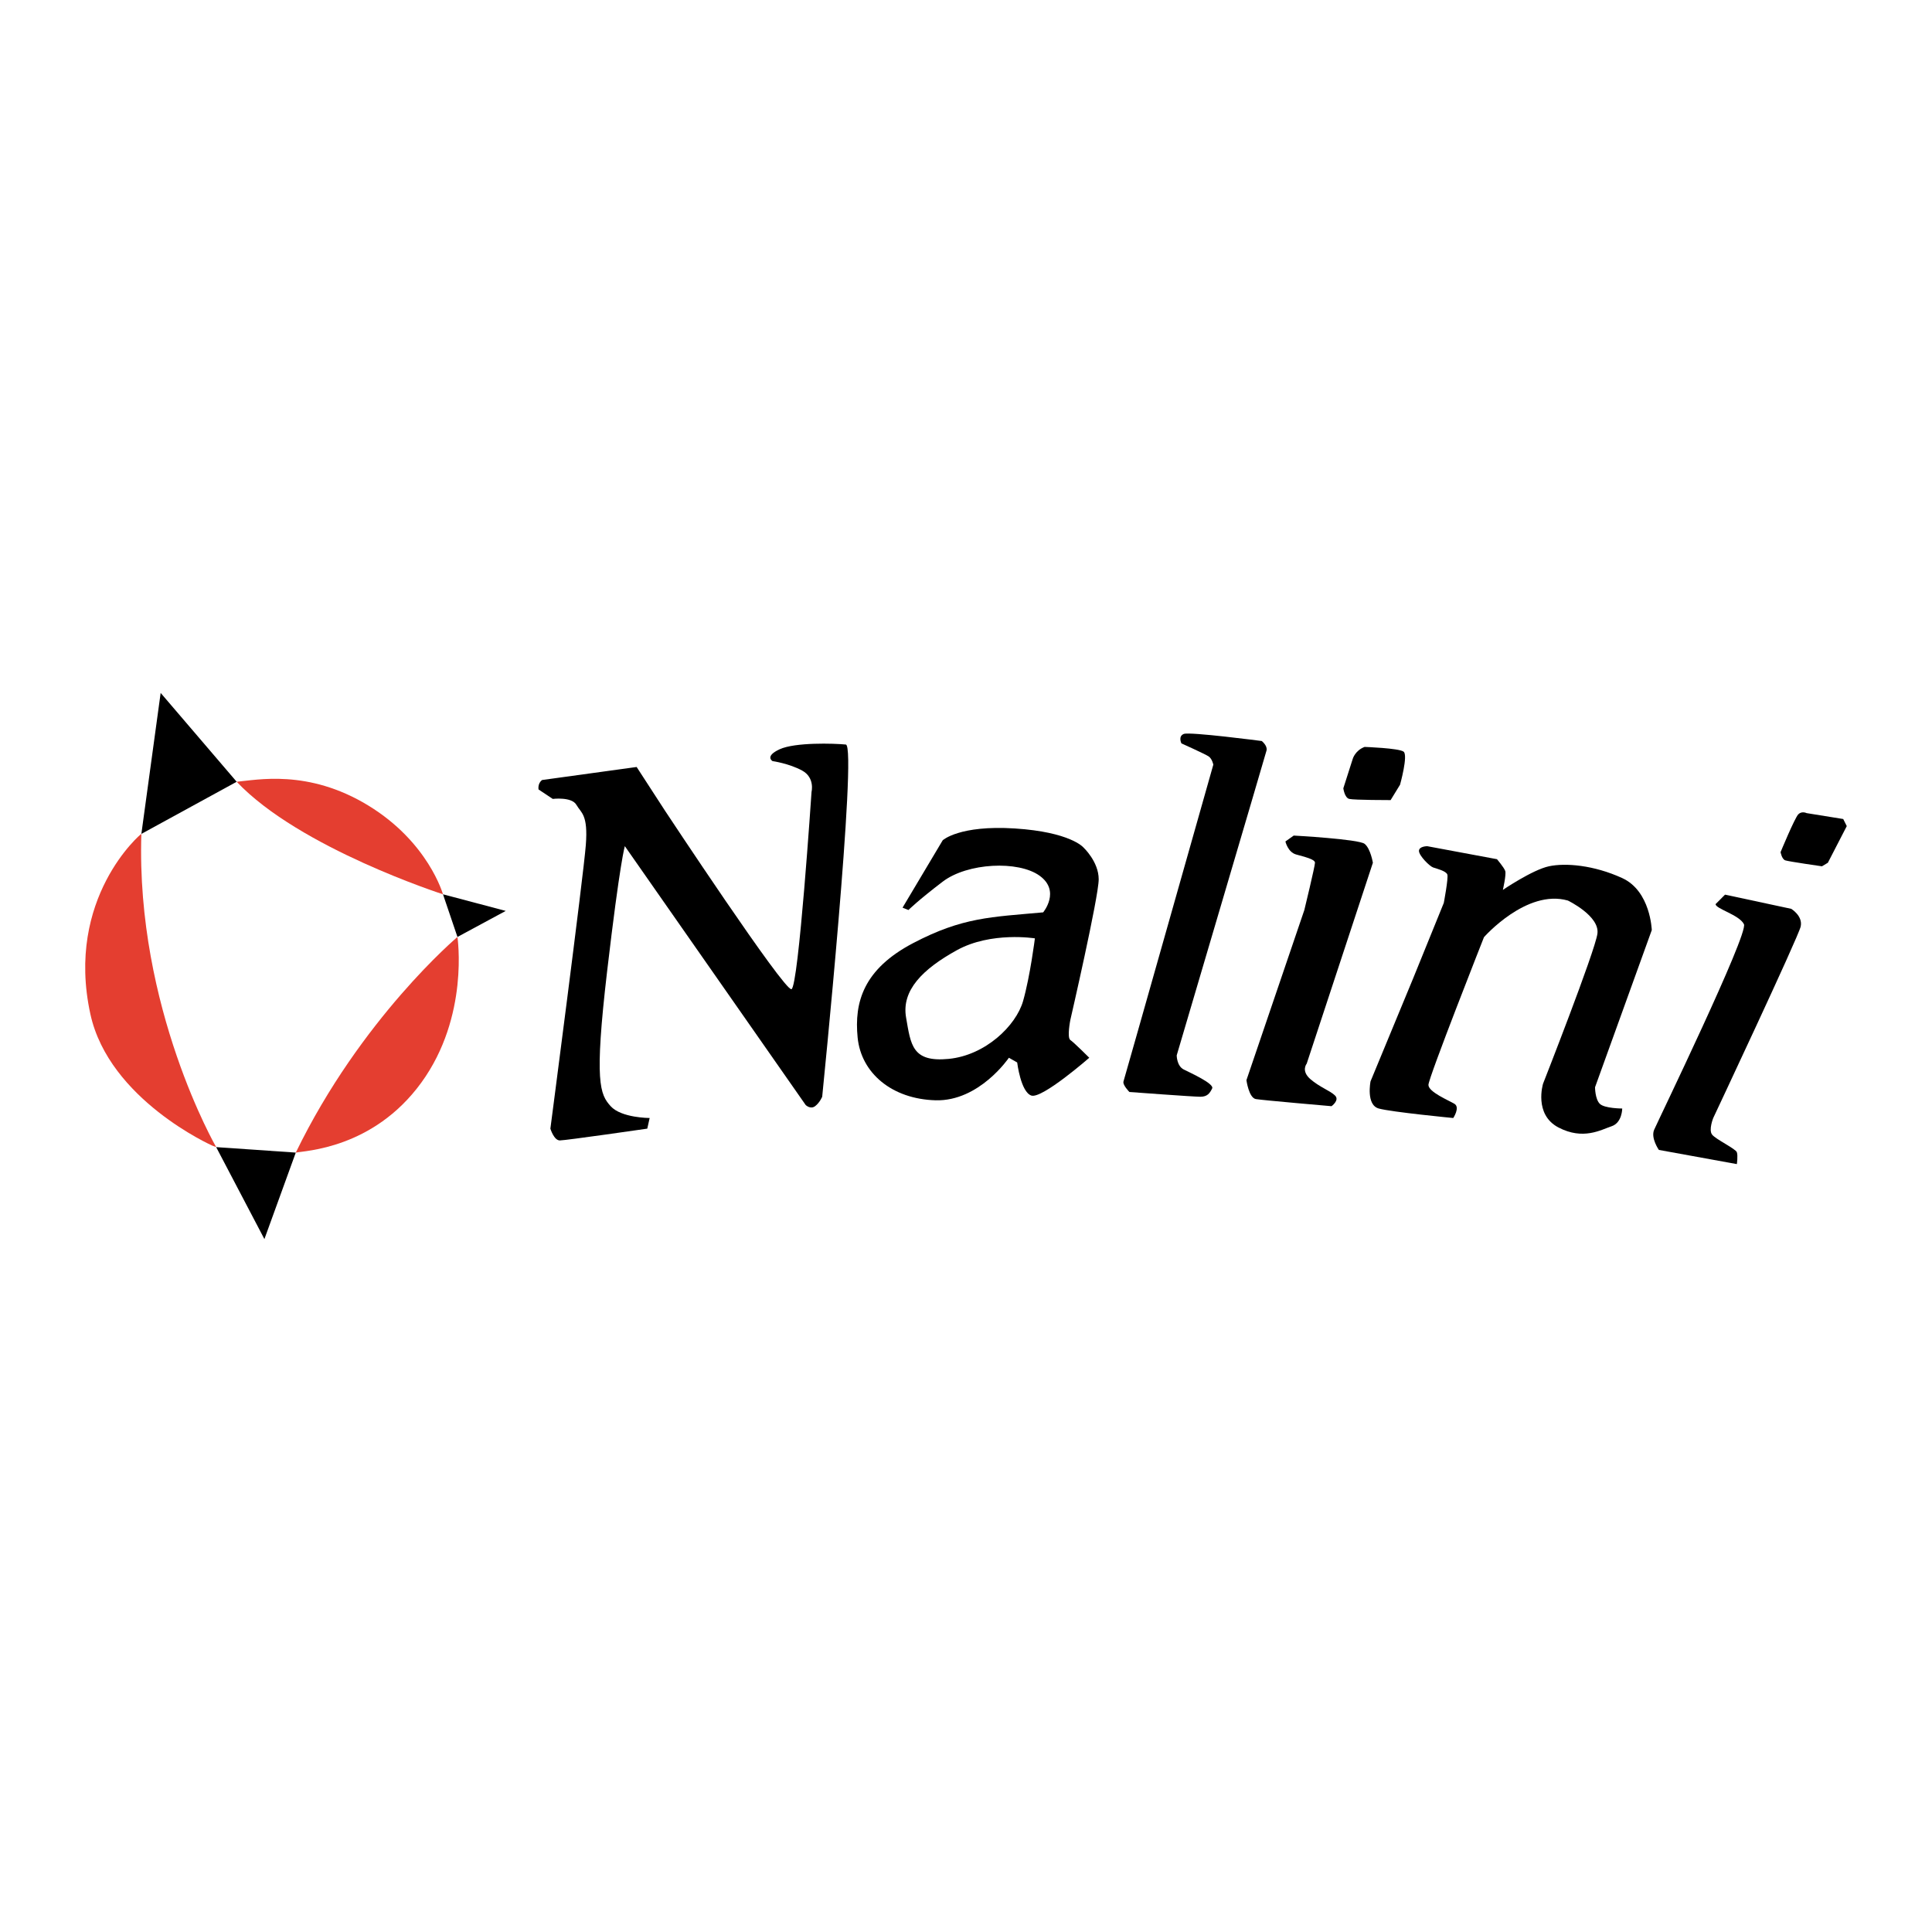 <?xml version="1.0" encoding="utf-8"?>
<!-- Generator: Adobe Illustrator 13.0.0, SVG Export Plug-In . SVG Version: 6.00 Build 14948)  -->
<!DOCTYPE svg PUBLIC "-//W3C//DTD SVG 1.0//EN" "http://www.w3.org/TR/2001/REC-SVG-20010904/DTD/svg10.dtd">
<svg version="1.0" id="Layer_1" xmlns="http://www.w3.org/2000/svg" xmlns:xlink="http://www.w3.org/1999/xlink" x="0px" y="0px"
	 width="192.756px" height="192.756px" viewBox="0 0 192.756 192.756" enable-background="new 0 0 192.756 192.756"
	 xml:space="preserve">
<g>
	<polygon fill-rule="evenodd" clip-rule="evenodd" fill="#FFFFFF" points="0,0 192.756,0 192.756,192.756 0,192.756 0,0 	"/>
	<path fill-rule="evenodd" clip-rule="evenodd" d="M54.086,77.822c-0.473,0.354-0.354,0.944-0.354,0.944l1.416,0.942
		c0,0,1.886-0.235,2.359,0.59c0.471,0.825,1.178,0.944,0.941,4.01c-0.234,3.064-3.536,28.297-3.536,28.297s0.353,1.176,0.942,1.176
		c0.591,0,8.725-1.176,8.725-1.176l0.237-1.061c0,0-2.83,0-3.892-1.18c-1.061-1.18-1.649-2.359-0.354-13.443
		c1.298-11.084,1.771-12.498,1.771-12.498l18.039,25.821c0,0,0.471,0.471,0.944,0.119c0.471-0.357,0.707-0.943,0.707-0.943
		s3.537-35.02,2.358-35.137c-1.18-0.118-5.069-0.235-6.604,0.472c-1.532,0.707-0.708,1.18-0.708,1.18s1.652,0.235,2.949,0.942
		c1.298,0.708,0.942,2.124,0.942,2.124s-1.294,19.451-2.003,19.689c-0.707,0.236-12.616-17.803-12.616-17.803l-2.831-4.364
		L54.086,77.822L54.086,77.822z"/>
	<path fill-rule="evenodd" clip-rule="evenodd" d="M106.789,101.756c0,0,2.828-12.26,2.828-14.029c0-1.77-1.532-3.185-1.532-3.185
		s-1.296-1.532-6.838-1.886c-5.541-0.353-7.193,1.179-7.193,1.179l-4.006,6.722l0.588,0.235c0,0,0.942-0.944,3.418-2.83
		s7.546-2.124,9.669-0.59c2.121,1.532,0.354,3.654,0.354,3.654c-5.188,0.473-8.018,0.473-12.968,3.066
		c-4.954,2.595-5.896,5.896-5.542,9.432c0.354,3.539,3.42,6.133,7.781,6.252c4.363,0.117,7.31-4.244,7.31-4.244l0.827,0.471
		c0,0,0.353,2.945,1.413,3.301c1.061,0.354,5.779-3.771,5.779-3.771s-1.533-1.535-1.888-1.77
		C106.435,103.523,106.789,101.756,106.789,101.756L106.789,101.756z M102.074,99.871c-0.707,2.475-3.772,5.422-7.43,5.775
		c-3.652,0.355-3.772-1.414-4.244-4.125c-0.473-2.713,1.649-4.834,5.069-6.721c3.42-1.886,7.783-1.18,7.783-1.18
		S102.779,97.393,102.074,99.871L102.074,99.871z"/>
	<path fill-rule="evenodd" clip-rule="evenodd" d="M117.871,74.167c0,0-0.353-0.707,0.237-0.942c0.589-0.235,7.78,0.707,7.78,0.707
		s0.59,0.471,0.474,0.944c-0.119,0.471-8.962,30.418-8.962,30.418s0,1.062,0.708,1.414c0.707,0.355,3.066,1.418,2.828,1.889
		c-0.235,0.471-0.471,0.826-1.178,0.826c-0.708,0-7.075-0.475-7.075-0.475s-0.707-0.705-0.59-1.061
		c0.118-0.352,8.96-31.598,8.96-31.598s-0.117-0.588-0.47-0.825C120.23,75.228,117.871,74.167,117.871,74.167L117.871,74.167z"/>
	<path fill-rule="evenodd" clip-rule="evenodd" d="M128.246,83.954c0,0,0.237,1.061,1.062,1.296
		c0.827,0.235,1.888,0.471,1.888,0.825c0,0.354-1.061,4.716-1.061,4.716l-5.778,16.976c0,0,0.236,1.77,0.944,1.889
		c0.707,0.119,7.544,0.709,7.544,0.709s0.827-0.59,0.354-1.062c-0.471-0.475-1.531-0.826-2.476-1.65
		c-0.94-0.826-0.354-1.531-0.354-1.531l6.604-20.045c0,0-0.234-1.415-0.824-1.886c-0.59-0.473-7.074-0.826-7.074-0.826
		L128.246,83.954L128.246,83.954z"/>
	<path fill-rule="evenodd" clip-rule="evenodd" d="M136.147,74.521c-0.944,0.354-1.18,1.179-1.18,1.179l-0.942,2.947
		c0,0,0.117,0.942,0.59,1.061c0.472,0.118,4.127,0.118,4.127,0.118l0.94-1.533c0,0,0.827-2.947,0.354-3.302
		C139.566,74.639,136.147,74.521,136.147,74.521L136.147,74.521z"/>
	<path fill-rule="evenodd" clip-rule="evenodd" d="M149.352,85.722l-6.955-1.297c0,0-0.826,0-0.826,0.471
		c0,0.473,1.062,1.534,1.416,1.651c0.354,0.119,1.298,0.353,1.415,0.707s-0.354,2.83-0.354,2.83l-3.065,7.545l-4.244,10.258
		c0,0-0.473,2.359,0.824,2.711c1.298,0.357,7.429,0.947,7.429,0.947s0.707-1.062,0.117-1.418c-0.589-0.352-2.593-1.18-2.593-1.885
		c0-0.707,5.54-14.738,5.54-14.738s4.245-4.835,8.372-3.656c0,0,3.184,1.532,2.948,3.302c-0.238,1.769-5.426,14.975-5.426,14.975
		s-0.942,3.062,1.533,4.361c2.478,1.295,4.244,0.234,5.306-0.119c1.061-0.352,1.061-1.77,1.061-1.77s-1.767,0-2.238-0.471
		c-0.474-0.471-0.474-1.65-0.474-1.65l5.661-15.681c0,0-0.117-3.891-2.949-5.188c-2.828-1.297-5.659-1.532-7.31-1.178
		c-1.65,0.353-4.598,2.357-4.598,2.357s0.354-1.532,0.237-1.887C150.06,86.547,149.352,85.722,149.352,85.722L149.352,85.722z"/>
	<path fill-rule="evenodd" clip-rule="evenodd" d="M172.107,89.259l6.603,1.415c0,0,1.18,0.707,0.944,1.768
		c-0.237,1.062-8.725,19.104-8.725,19.104s-0.473,1.176-0.119,1.646c0.354,0.475,2.357,1.416,2.477,1.77c0.118,0.355,0,1.18,0,1.18
		l-7.781-1.414c0,0-0.827-1.18-0.473-2.006c0.353-0.824,9.434-19.571,8.96-20.515c-0.471-0.942-2.829-1.532-2.829-2.003
		L172.107,89.259L172.107,89.259z"/>
	<path fill-rule="evenodd" clip-rule="evenodd" d="M180.244,81.124c0,0-0.474-0.235-0.827,0.119
		c-0.353,0.353-1.768,3.773-1.768,3.773s0.117,0.707,0.471,0.823c0.353,0.119,3.656,0.592,3.656,0.592l0.59-0.354l1.886-3.656
		l-0.354-0.708L180.244,81.124L180.244,81.124z"/>
	<polygon fill-rule="evenodd" clip-rule="evenodd" points="44.197,89.225 45.64,93.48 50.457,90.881 44.197,89.225 	"/>
	<polygon fill-rule="evenodd" clip-rule="evenodd" points="21.568,114.449 29.51,114.994 26.38,123.623 21.568,114.449 	"/>
	<polygon fill-rule="evenodd" clip-rule="evenodd" points="16.029,69.133 14.104,83.198 23.613,77.997 16.029,69.133 	"/>
	<path fill-rule="evenodd" clip-rule="evenodd" fill="#E43E30" d="M23.611,77.994c6.265,6.628,20.583,11.228,20.583,11.228
		s-1.445-5.2-7.463-8.864C30.712,76.692,25.584,77.833,23.611,77.994L23.611,77.994z"/>
	<path fill-rule="evenodd" clip-rule="evenodd" fill="#E43E30" d="M45.638,93.483c0,0-9.636,8.13-16.129,21.515
		c0.841-0.193,7.703-0.357,12.52-6.977C46.844,101.402,45.638,93.483,45.638,93.483L45.638,93.483z"/>
	<path fill-rule="evenodd" clip-rule="evenodd" fill="#E43E30" d="M14.104,83.198c-0.555,17.369,7.465,31.251,7.465,31.251
		l-0.393-0.152c0,0-10.292-4.568-12.159-13.119C6.488,89.594,14.07,83.165,14.104,83.198L14.104,83.198z"/>
</g>
</svg>
